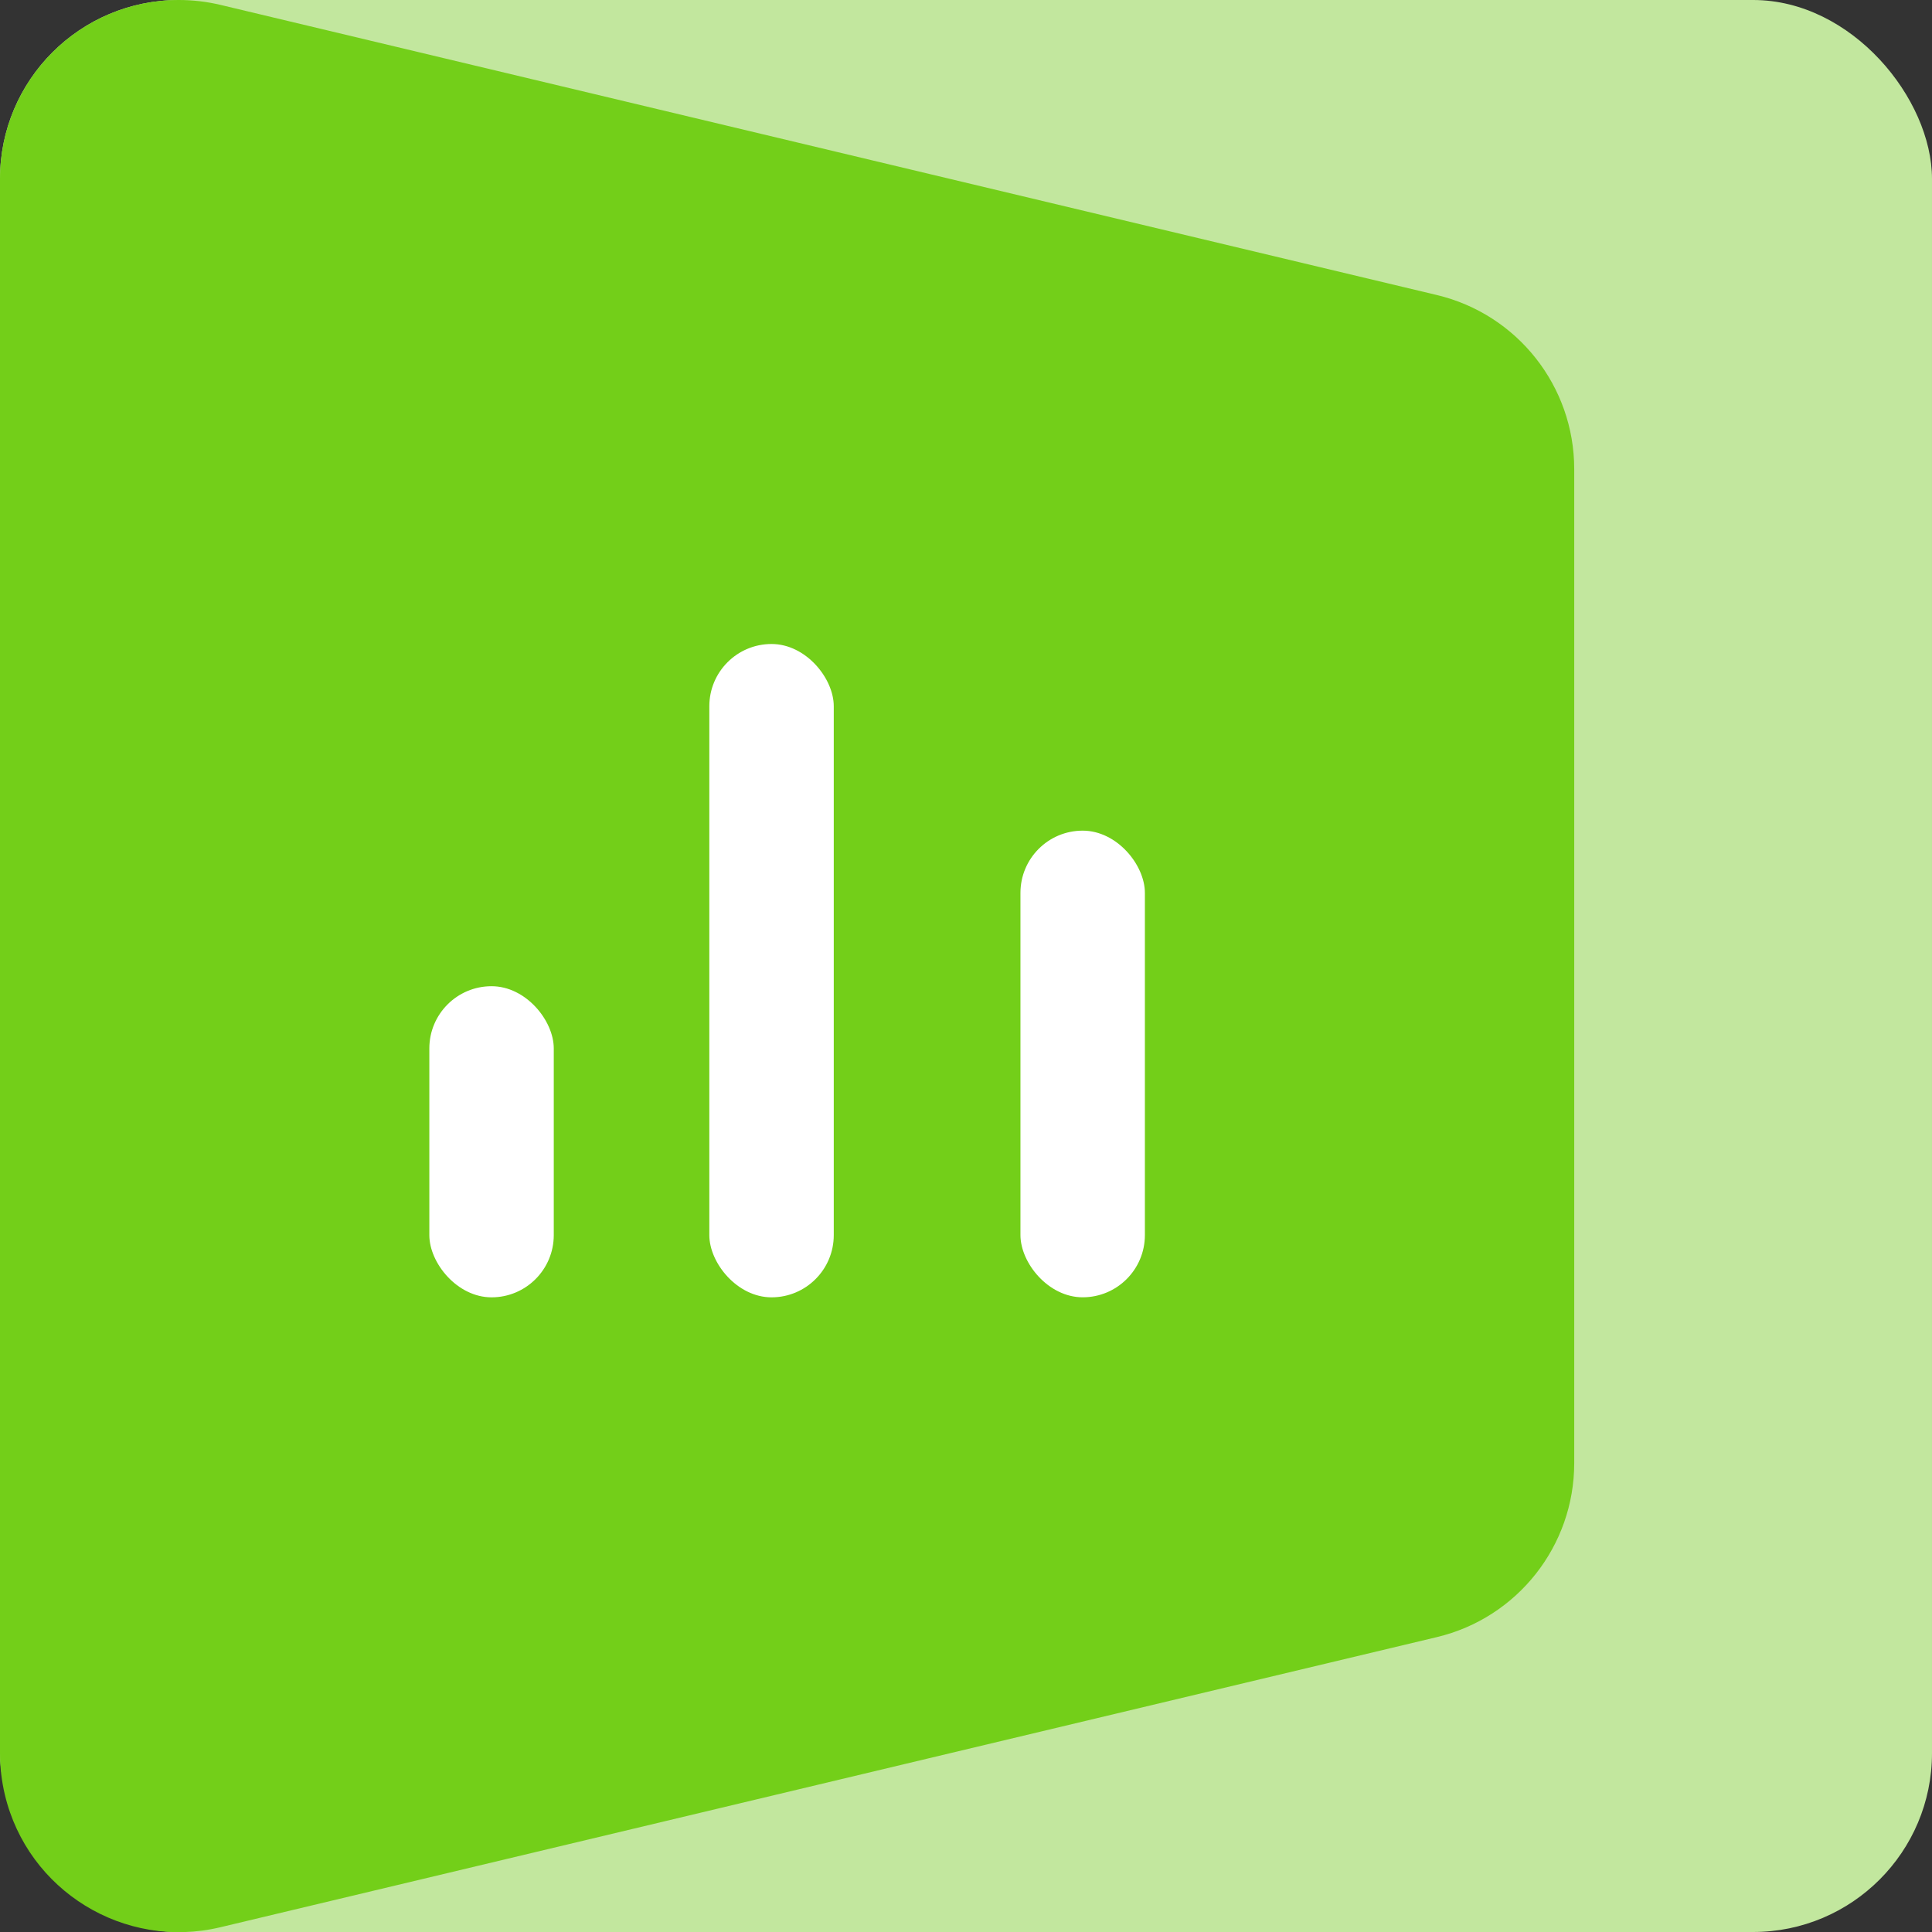 <?xml version="1.0" encoding="UTF-8"?>
<svg width="54px" height="54px" viewBox="0 0 54 54" version="1.1" xmlns="http://www.w3.org/2000/svg" xmlns:xlink="http://www.w3.org/1999/xlink">
    <rect x="0" y="0" width="54" height="54" fill="#333333" stroke="none"/>
    <!-- Generator: Sketch 48.1 (47250) - http://www.bohemiancoding.com/sketch -->
    <title>Group 55</title>
    <desc>Created with Sketch.</desc>
    <defs></defs>
    <g id="Page-1" stroke="none" stroke-width="1" fill="none" fill-rule="evenodd">
        <g id="Group-55">
            <rect id="Mask-Copy" fill="#C2E79E" x="0" y="0" width="54" height="54" rx="5"></rect>
            <path d="M6.16,0.136 L40.16,8.246 C42.411,8.783 44,10.795 44,13.109 L44,40.895 C44,43.209 42.411,45.221 40.16,45.758 L6.16,53.867 C3.474,54.508 0.777,52.85 0.136,50.164 C0.046,49.784 3.96826007e-15,49.395 4.4408921e-15,49.004 L3.55271368e-15,5 C3.2145368e-15,2.239 2.239,1.39544373e-15 5,8.8817842e-16 C5.391,8.16413762e-16 5.78,0.046 6.16,0.136 Z" id="Mask-Copy-2" fill="#73CF19"></path>
            <g id="Group-50" transform="translate(12, 18)" fill="#FFFFFF">
                <rect id="Rectangle-path-Copy-8" x="7.826" y="0" width="3.478" height="18.261" rx="1.739"></rect>
                <rect id="Rectangle-path-Copy-9" x="16.522" y="5.217" width="3.478" height="13.043" rx="1.739"></rect>
                <rect id="Rectangle-path-Copy-10" x="0" y="9.565" width="3.478" height="8.696" rx="1.739"></rect>
            </g>
        </g>
    </g>
</svg>
